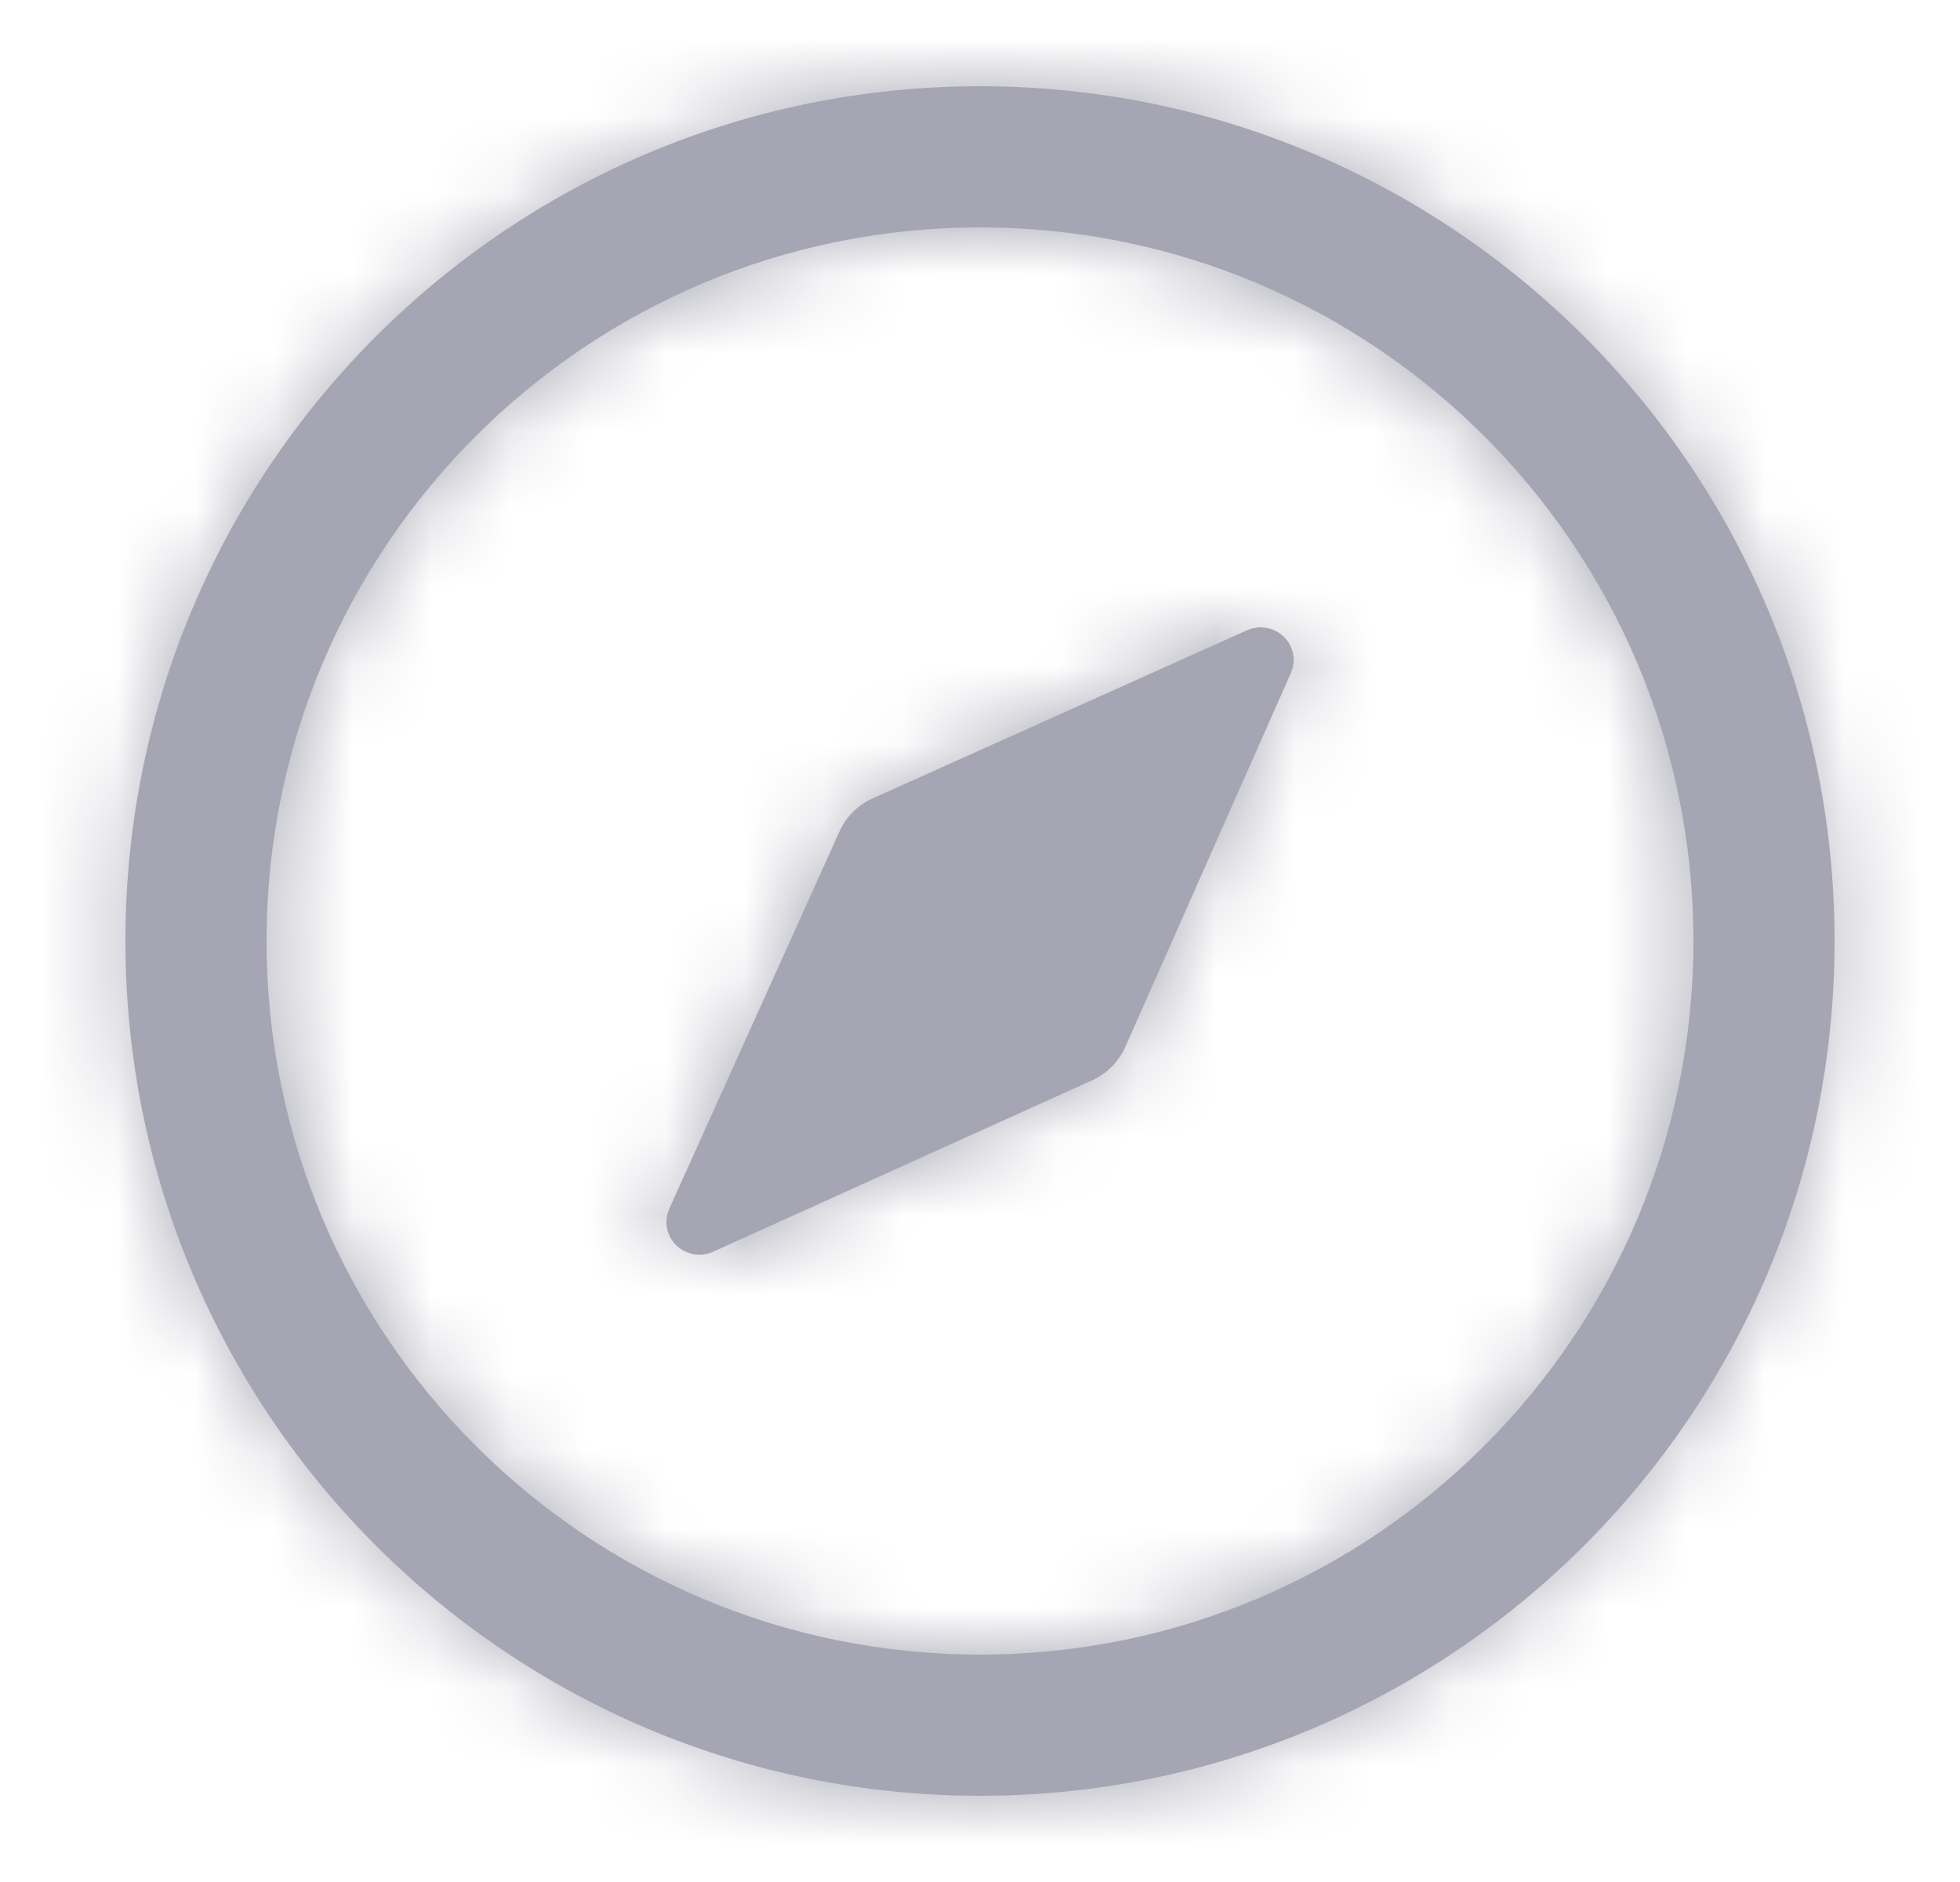 <svg width="25" height="24" viewBox="0 0 25 24" fill="none" xmlns="http://www.w3.org/2000/svg">
<mask id="path-1-inside-1_769_8003" fill="white">
<path fill-rule="evenodd" clip-rule="evenodd" d="M12.5 21.1C7.474 21.1 3.4 17.026 3.4 12C3.4 6.974 7.474 2.9 12.5 2.9C17.526 2.9 21.6 6.974 21.6 12C21.6 17.026 17.526 21.1 12.5 21.1ZM12.5 22.9C6.48 22.9 1.6 18.02 1.6 12C1.6 5.98 6.48 1.1 12.5 1.1C18.52 1.1 23.4 5.98 23.4 12C23.4 18.02 18.52 22.9 12.5 22.9ZM11.13 10.182C10.942 10.266 10.793 10.415 10.709 10.601L8.537 15.414C8.502 15.491 8.492 15.577 8.507 15.66C8.523 15.743 8.564 15.82 8.625 15.88C8.686 15.939 8.763 15.979 8.848 15.994C8.932 16.009 9.019 15.998 9.097 15.962L13.931 13.776C14.119 13.691 14.269 13.54 14.352 13.353L16.465 8.583C16.499 8.506 16.509 8.421 16.493 8.338C16.477 8.255 16.436 8.179 16.375 8.12C16.314 8.061 16.237 8.021 16.153 8.007C16.069 7.992 15.982 8.003 15.905 8.038L11.13 10.182Z"/>
</mask>
<path fill-rule="evenodd" clip-rule="evenodd" d="M12.5 21.1C7.474 21.1 3.4 17.026 3.4 12C3.4 6.974 7.474 2.9 12.5 2.9C17.526 2.9 21.6 6.974 21.6 12C21.6 17.026 17.526 21.1 12.5 21.1ZM12.5 22.9C6.48 22.9 1.6 18.02 1.6 12C1.6 5.98 6.48 1.1 12.5 1.1C18.52 1.1 23.4 5.98 23.4 12C23.4 18.02 18.52 22.9 12.5 22.9ZM11.13 10.182C10.942 10.266 10.793 10.415 10.709 10.601L8.537 15.414C8.502 15.491 8.492 15.577 8.507 15.66C8.523 15.743 8.564 15.82 8.625 15.88C8.686 15.939 8.763 15.979 8.848 15.994C8.932 16.009 9.019 15.998 9.097 15.962L13.931 13.776C14.119 13.691 14.269 13.54 14.352 13.353L16.465 8.583C16.499 8.506 16.509 8.421 16.493 8.338C16.477 8.255 16.436 8.179 16.375 8.12C16.314 8.061 16.237 8.021 16.153 8.007C16.069 7.992 15.982 8.003 15.905 8.038L11.13 10.182Z" fill="#A5A5B3"/>
<path d="M10.709 10.601L9.068 9.86L9.068 9.86L10.709 10.601ZM11.13 10.182L11.866 11.825L11.867 11.824L11.13 10.182ZM8.537 15.414L10.176 16.157L10.178 16.154L8.537 15.414ZM8.507 15.66L10.276 15.327L10.276 15.327L8.507 15.66ZM8.625 15.88L7.365 17.165L7.365 17.165L8.625 15.88ZM8.848 15.994L9.158 14.221L9.158 14.221L8.848 15.994ZM9.097 15.962L8.355 14.322L8.352 14.323L9.097 15.962ZM13.931 13.776L13.189 12.136L13.189 12.136L13.931 13.776ZM14.352 13.353L15.997 14.082L15.998 14.082L14.352 13.353ZM16.465 8.583L14.819 7.853L14.819 7.854L16.465 8.583ZM15.905 8.038L16.642 9.68L16.644 9.679L15.905 8.038ZM1.6 12C1.6 18.02 6.48 22.9 12.5 22.9V19.3C8.469 19.3 5.2 16.032 5.2 12H1.6ZM12.5 1.1C6.48 1.1 1.6 5.98 1.6 12H5.2C5.2 7.969 8.469 4.7 12.5 4.7V1.1ZM23.4 12C23.4 5.98 18.52 1.1 12.5 1.1V4.7C16.532 4.7 19.8 7.969 19.8 12H23.4ZM12.5 22.9C18.52 22.9 23.4 18.02 23.4 12H19.8C19.8 16.032 16.532 19.3 12.5 19.3V22.9ZM-0.2 12C-0.2 19.014 5.486 24.7 12.5 24.7V21.1C7.474 21.1 3.4 17.026 3.4 12H-0.2ZM12.5 -0.7C5.486 -0.7 -0.2 4.986 -0.2 12H3.4C3.4 6.974 7.474 2.9 12.5 2.9V-0.7ZM25.2 12C25.2 4.986 19.514 -0.7 12.5 -0.7V2.9C17.526 2.9 21.6 6.974 21.6 12H25.2ZM12.5 24.7C19.514 24.7 25.2 19.014 25.2 12H21.6C21.6 17.026 17.526 21.1 12.5 21.1V24.7ZM12.349 11.342C12.251 11.56 12.077 11.73 11.866 11.825L10.393 8.54C9.808 8.802 9.335 9.27 9.068 9.86L12.349 11.342ZM10.178 16.154L12.349 11.341L9.068 9.86L6.896 14.673L10.178 16.154ZM10.276 15.327C10.329 15.608 10.294 15.898 10.176 16.157L6.898 14.67C6.71 15.084 6.654 15.546 6.738 15.993L10.276 15.327ZM9.884 14.594C10.085 14.791 10.223 15.046 10.276 15.327L6.738 15.993C6.823 16.441 7.042 16.849 7.365 17.165L9.884 14.594ZM9.158 14.221C9.43 14.268 9.684 14.397 9.884 14.594L7.365 17.165C7.687 17.481 8.097 17.69 8.538 17.767L9.158 14.221ZM8.352 14.323C8.605 14.209 8.886 14.173 9.158 14.221L8.538 17.767C8.979 17.844 9.433 17.786 9.841 17.601L8.352 14.323ZM13.189 12.136L8.355 14.322L9.839 17.602L14.673 15.416L13.189 12.136ZM12.706 12.624C12.804 12.403 12.978 12.231 13.189 12.136L14.673 15.416C15.26 15.15 15.734 14.677 15.997 14.082L12.706 12.624ZM14.819 7.854L12.706 12.624L15.998 14.082L18.11 9.312L14.819 7.854ZM14.726 8.68C14.671 8.401 14.704 8.112 14.819 7.853L18.11 9.314C18.293 8.9 18.346 8.44 18.26 7.995L14.726 8.68ZM15.118 9.409C14.918 9.213 14.78 8.96 14.726 8.68L18.26 7.995C18.174 7.551 17.953 7.145 17.632 6.831L15.118 9.409ZM15.842 9.779C15.571 9.732 15.318 9.604 15.118 9.409L17.632 6.831C17.31 6.518 16.903 6.311 16.464 6.234L15.842 9.779ZM16.644 9.679C16.392 9.792 16.112 9.827 15.842 9.779L16.464 6.234C16.026 6.157 15.573 6.213 15.166 6.396L16.644 9.679ZM11.867 11.824L16.642 9.68L15.167 6.396L10.392 8.54L11.867 11.824Z" fill="#A5A5B3" mask="url(#path-1-inside-1_769_8003)"/>
</svg>

